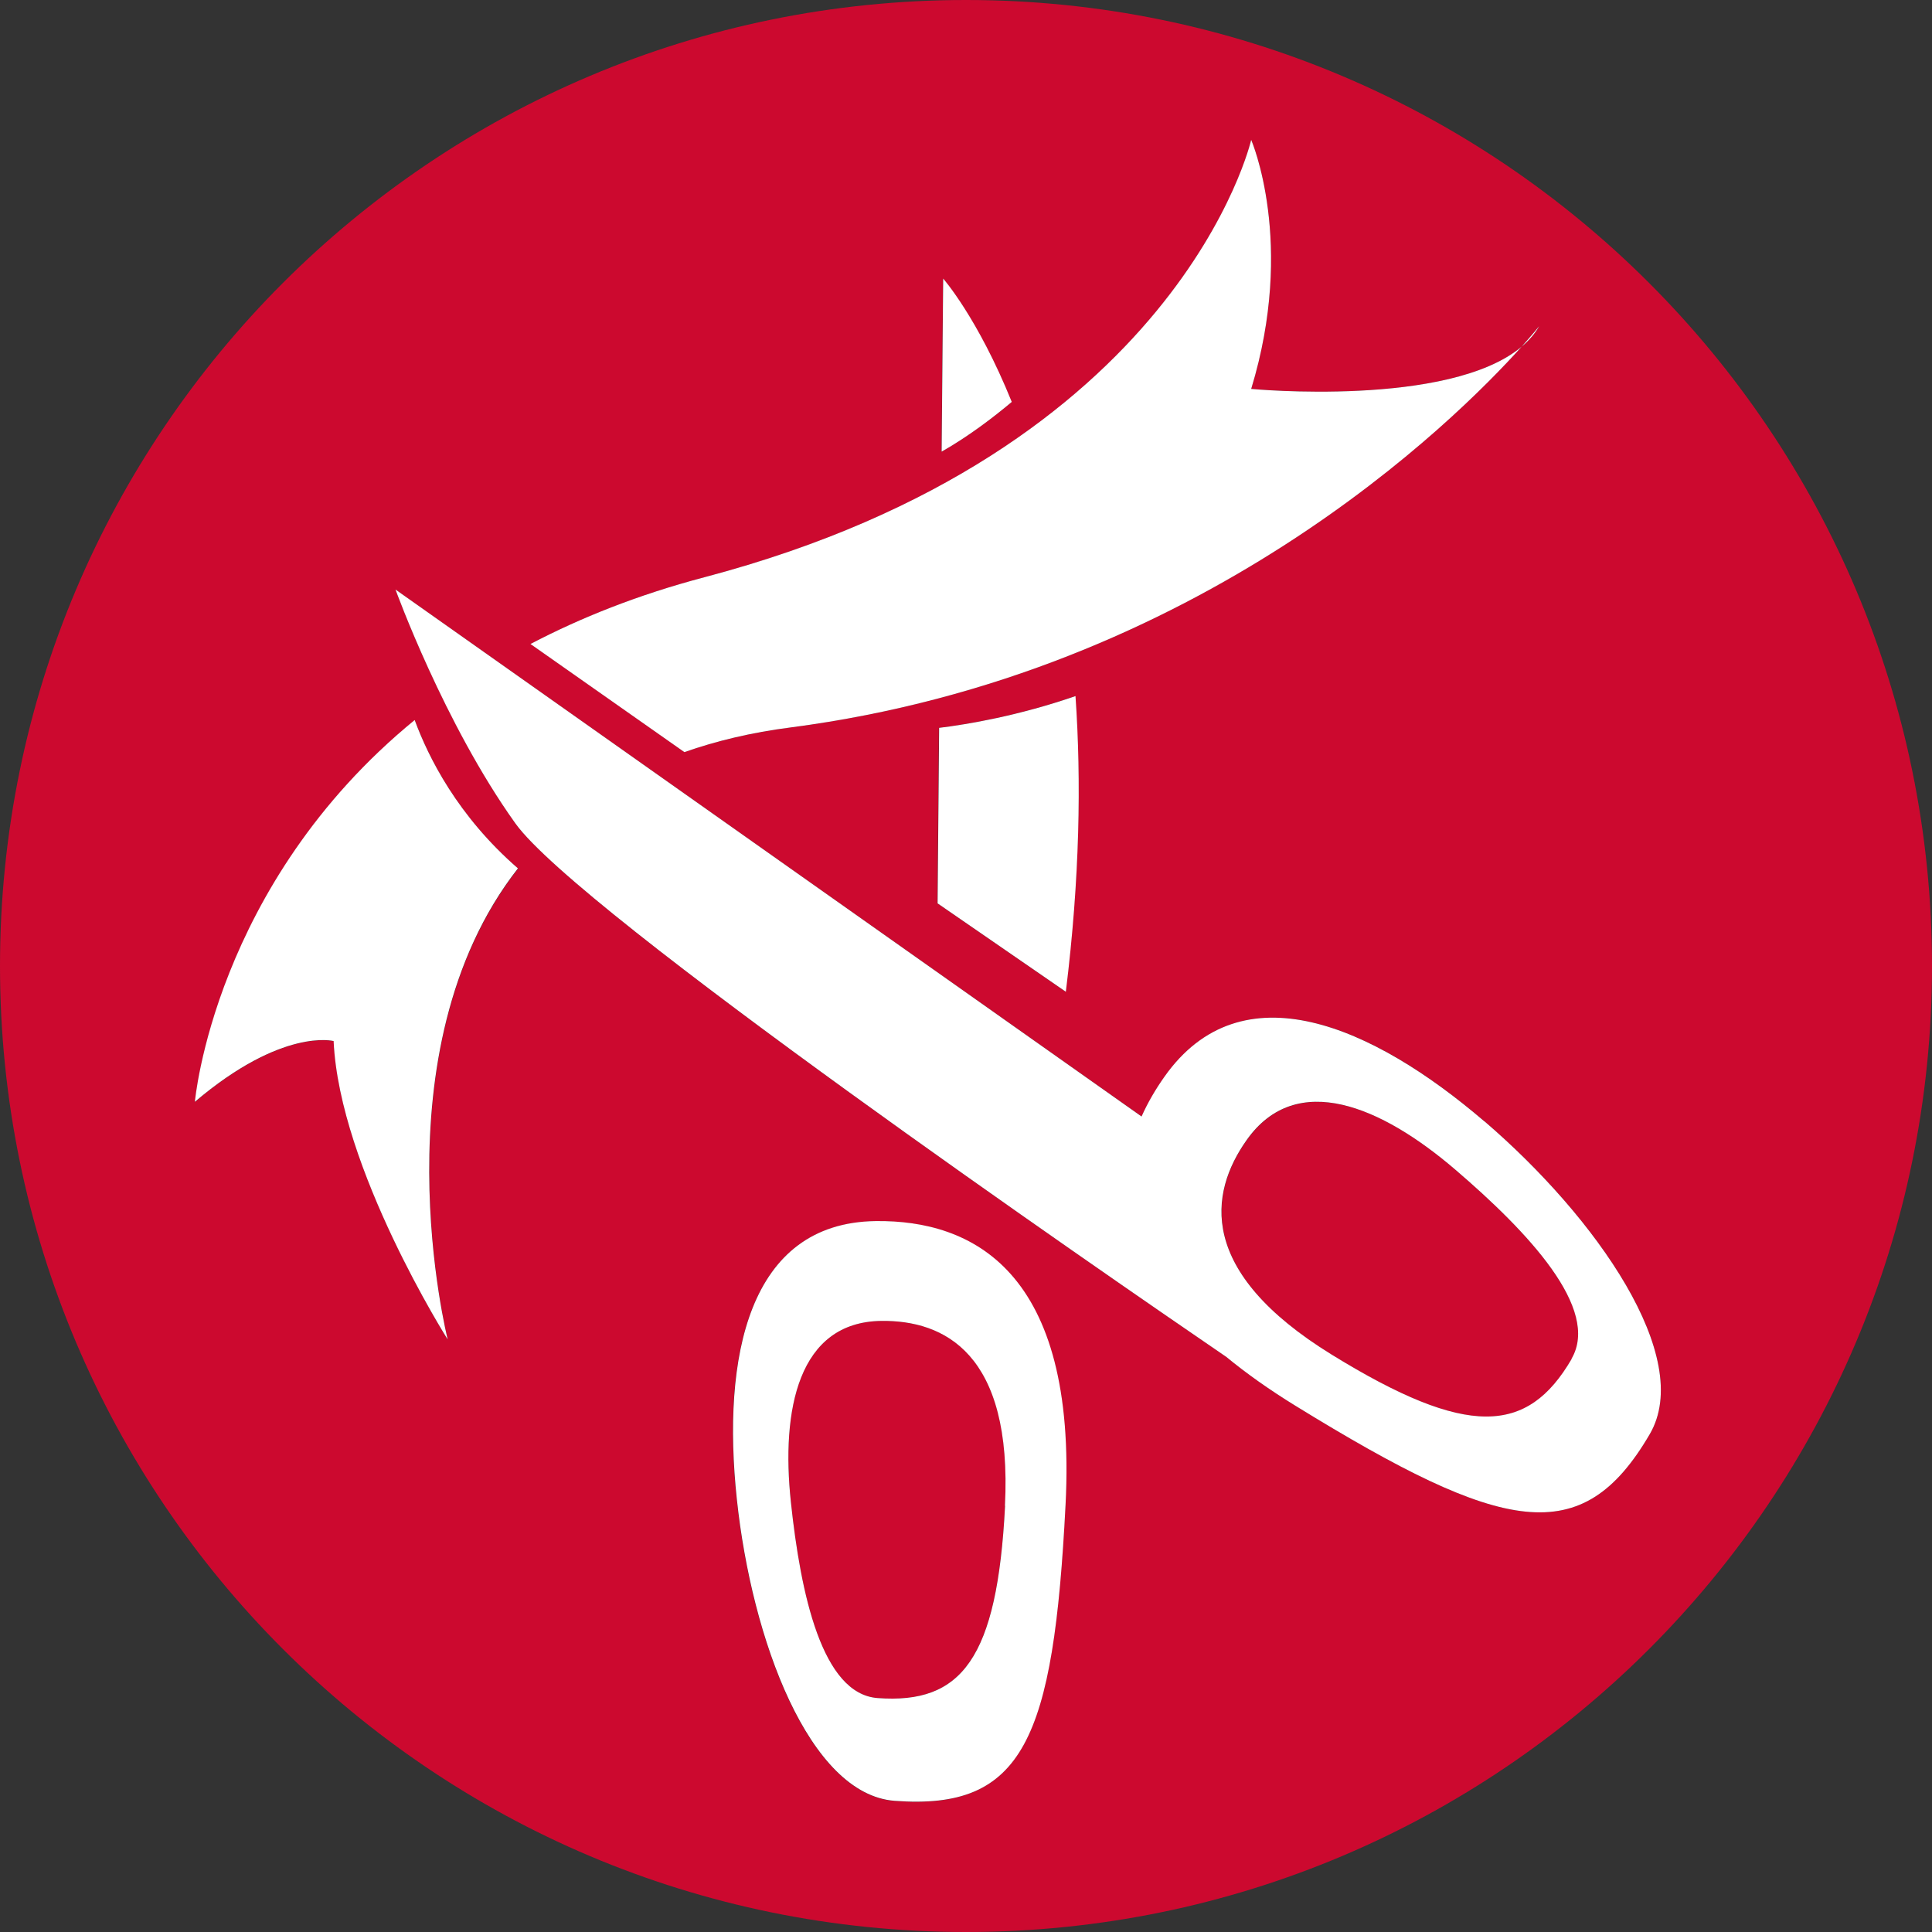 <svg xmlns="http://www.w3.org/2000/svg" width="138" height="138" viewBox="0 0 138 138" fill="none"><rect x="0" y="0" width="138" height="138" fill="#333333" stroke="none"/><g clip-path="url(#clip0_260_15)"><path d="M69 0C30.89 0 0 30.89 0 69C0 107.11 30.89 138 69 138C107.11 138 138 107.11 138 69C138 30.89 107.11 0 69 0ZM72.27 28.71C70.96 29.81 69.17 31.18 67.25 32.27L67.36 19.91C67.36 19.91 69.82 22.68 72.26 28.72L72.27 28.71ZM89.37 9.99C89.37 9.99 92.56 17.32 89.37 27.78C89.37 27.78 103.5 29.13 108.69 24.76C109.51 23.84 109.94 23.3 109.94 23.3C109.62 23.85 109.2 24.33 108.69 24.76C103.95 30.04 85.78 48.14 56.47 51.96C53.65 52.33 51.14 52.93 48.89 53.72L37.9 46C41.49 44.12 45.59 42.48 50.33 41.23C84.28 32.27 89.38 9.99 89.38 9.99H89.37ZM76.12 70.84L66.95 64.52L67.06 51.99C69.1 51.74 72.72 51.13 76.8 49.72C77.23 55.74 77.12 62.75 76.11 70.84H76.12ZM23.84 74.37C23.84 74.37 20.17 73.4 13.93 78.71C13.93 78.71 15.28 63.18 29.63 51.44C30.6 54.08 32.69 58.29 37.01 62.04C26.79 75.1 31.99 95.7 31.99 95.7C31.99 95.7 24.25 83.48 23.84 74.38V74.37ZM76.1 107.5C75.24 124.26 73.1 129.33 63.89 128.64C57.8 128.18 53.69 117.17 52.62 107.09C51.55 97.01 53.4 87.34 62.55 87.23C69.38 87.15 76.95 90.74 76.09 107.5H76.1ZM92.56 100.43C90.64 99.25 89 98.08 87.59 96.92C78.93 91.01 41.31 65.12 36.81 58.81C31.72 51.68 28.25 42.11 28.25 42.11L81.55 79.75C82 78.74 82.56 77.79 83.19 76.9C88.67 69.13 98.04 73.24 106.04 80.1C114.04 86.96 121.04 96.96 117.84 102.44C113 110.73 107.41 109.57 92.56 100.43Z" fill="#CC092F"></path><path d="M103.93 83.531C98.72 79.061 92.621 76.391 89.05 81.451C86.38 85.231 85.48 90.831 95.15 96.781C104.82 102.73 109.12 102.48 112.27 97.081C114.35 93.51 109.14 88.001 103.94 83.54L103.93 83.531Z" fill="#CC092F"></path><path d="M62.96 94.35C57 94.42 55.79 100.72 56.49 107.29C57.19 113.86 58.71 120.99 62.68 121.29C68.68 121.74 71.23 118.48 71.79 107.56C72.35 96.64 67.42 94.3 62.97 94.35H62.96Z" fill="#CC092F"></path><path d="M72.27 28.71C69.83 22.68 67.37 19.9 67.37 19.9L67.26 32.26C69.18 31.17 70.96 29.81 72.28 28.7L72.27 28.71Z" fill="white"></path><path d="M66.961 64.52L76.131 70.84C77.131 62.76 77.241 55.75 76.821 49.72C72.741 51.13 69.121 51.74 67.081 51.99L66.971 64.52H66.961Z" fill="white"></path><path d="M106.03 80.1C98.03 73.25 88.67 69.13 83.18 76.9C82.55 77.79 81.99 78.74 81.54 79.75L28.25 42.11C28.25 42.11 31.71 51.68 36.81 58.81C41.31 65.11 78.93 91 87.59 96.92C89 98.08 90.64 99.25 92.56 100.43C107.41 109.57 113 110.73 117.84 102.44C121.04 96.96 114.03 86.96 106.04 80.1H106.03ZM112.26 97.07C109.11 102.47 104.82 102.73 95.14 96.77C85.47 90.82 86.37 85.22 89.04 81.44C92.61 76.38 98.71 79.06 103.92 83.52C109.13 87.98 114.34 93.49 112.25 97.06L112.26 97.07Z" fill="white"></path><path d="M62.561 87.22C53.411 87.33 51.561 97 52.631 107.08C53.701 117.16 57.811 128.17 63.901 128.63C73.111 129.32 75.251 124.25 76.111 107.49C76.971 90.73 69.401 87.14 62.571 87.22H62.561ZM71.791 107.56C71.231 118.48 68.691 121.74 62.681 121.29C58.711 120.99 57.191 113.86 56.491 107.29C55.791 100.72 57.001 94.42 62.961 94.35C67.411 94.3 72.341 96.64 71.781 107.56H71.791Z" fill="white"></path><path d="M48.891 53.72C51.141 52.93 53.661 52.32 56.471 51.96C85.781 48.14 103.951 30.04 108.691 24.76C103.501 29.13 89.371 27.78 89.371 27.78C92.561 17.32 89.371 9.99 89.371 9.99C89.371 9.99 84.281 32.26 50.321 41.23C45.581 42.48 41.481 44.12 37.891 46L48.881 53.72H48.891Z" fill="white"></path><path d="M37 62.03C32.68 58.28 30.59 54.07 29.62 51.43C15.27 63.17 13.92 78.7 13.92 78.7C20.17 73.39 23.83 74.36 23.83 74.36C24.24 83.46 31.98 95.68 31.98 95.68C31.98 95.68 26.78 75.08 37 62.02V62.03Z" fill="white"></path><path d="M109.939 23.3C109.939 23.3 109.509 23.84 108.689 24.76C109.199 24.33 109.629 23.85 109.939 23.3Z" fill="white"></path></g><defs><clipPath id="clip0_260_15"><rect width="138" height="138" fill="white"></rect></clipPath></defs></svg>